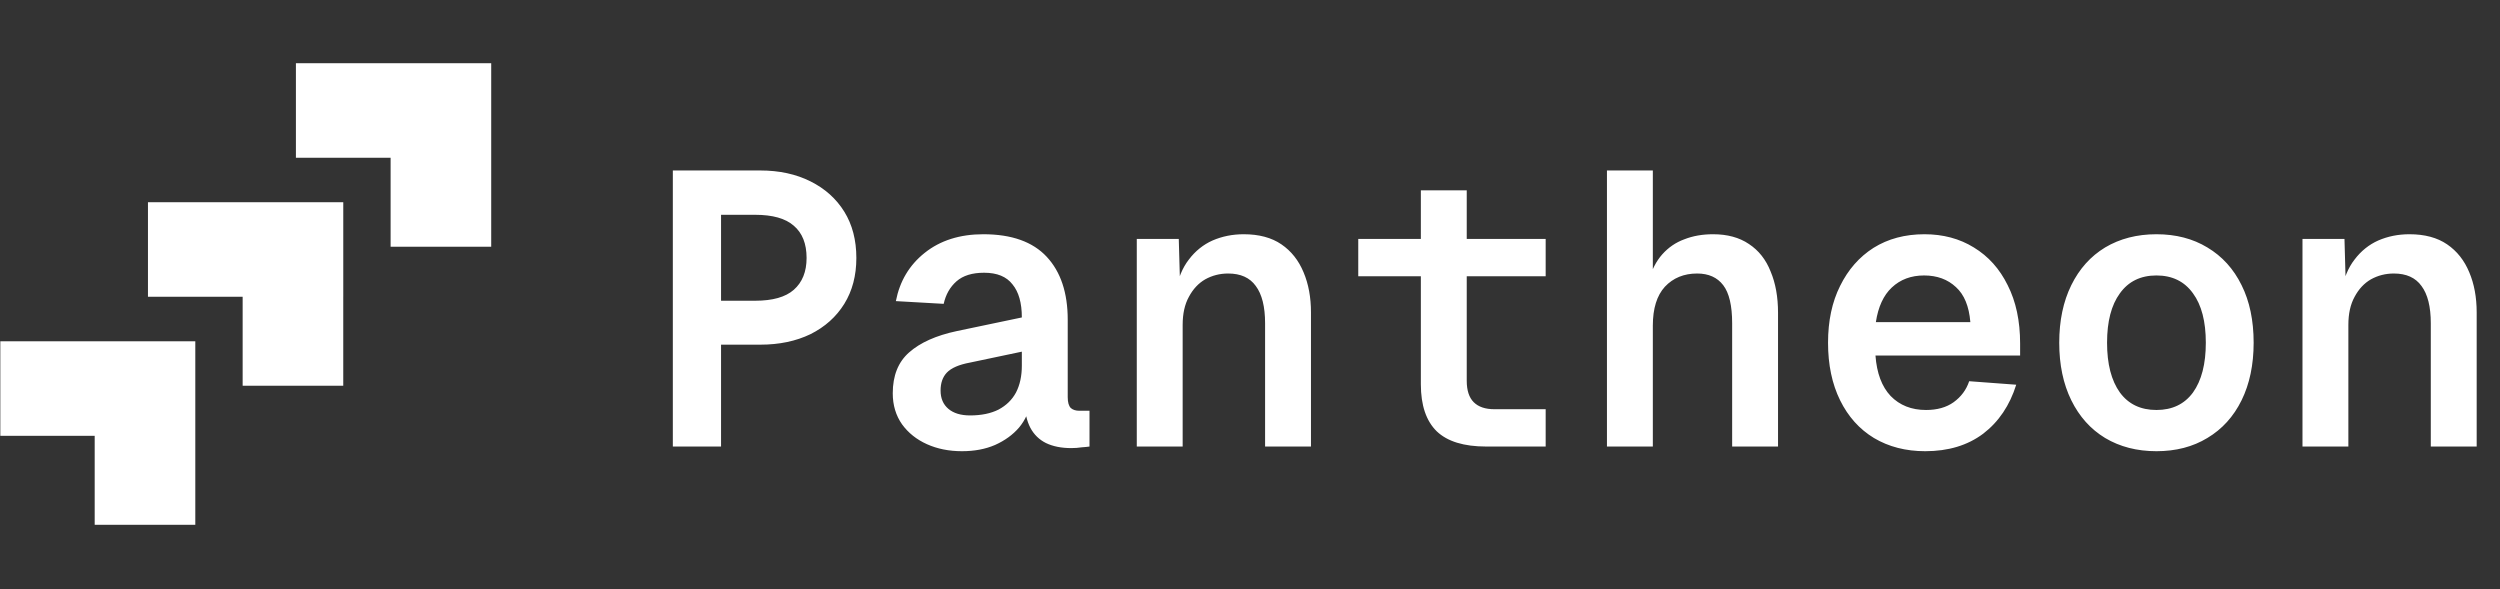<svg width="823" height="194" viewBox="0 0 823 194" fill="none" xmlns="http://www.w3.org/2000/svg">
<rect x="0" y="0" width="823" height="194" fill="#333333" stroke="none"/>
<mask id="mask0_971_611" style="mask-type:luminance" maskUnits="userSpaceOnUse" x="0" y="0" width="823" height="194">
<path d="M823 0H0V193.57H823V0Z" fill="white"/>
</mask>
<g mask="url(#mask0_971_611)">
<path d="M221.496 147V56.12H250.296C256.525 56.12 262.029 57.315 266.808 59.704C271.587 62.093 275.299 65.421 277.944 69.688C280.589 73.955 281.912 79.032 281.912 84.92C281.912 90.723 280.589 95.757 277.944 100.024C275.299 104.291 271.587 107.619 266.808 110.008C262.029 112.312 256.525 113.464 250.296 113.464H237.368V147H221.496ZM237.368 99H248.632C254.349 99 258.573 97.805 261.304 95.416C264.12 92.941 265.528 89.443 265.528 84.92C265.528 80.227 264.12 76.685 261.304 74.296C258.573 71.907 254.349 70.712 248.632 70.712H237.368V99ZM316.678 148.536C312.411 148.536 308.571 147.768 305.158 146.232C301.745 144.696 299.014 142.52 296.966 139.704C294.918 136.803 293.894 133.389 293.894 129.464C293.894 123.661 295.686 119.181 299.27 116.024C302.939 112.781 308.187 110.435 315.014 108.984L336.39 104.504C336.39 99.725 335.366 96.099 333.318 93.624C331.355 91.064 328.241 89.784 323.974 89.784C320.049 89.784 317.019 90.723 314.886 92.6C312.753 94.477 311.345 96.952 310.662 100.024L294.918 99.128C296.198 92.557 299.355 87.267 304.39 83.256C309.51 79.16 315.953 77.112 323.718 77.112C333.019 77.112 339.974 79.587 344.582 84.536C349.19 89.485 351.494 96.397 351.494 105.272V130.744C351.494 132.451 351.835 133.645 352.518 134.328C353.201 134.925 354.139 135.224 355.334 135.224H358.662V147C358.15 147.085 357.297 147.171 356.102 147.256C354.993 147.427 353.841 147.512 352.646 147.512C349.403 147.512 346.63 146.957 344.326 145.848C342.107 144.739 340.401 143.075 339.206 140.856C338.011 138.552 337.371 135.736 337.286 132.408H339.206C338.779 135.48 337.542 138.253 335.494 140.728C333.446 143.117 330.801 145.037 327.558 146.488C324.401 147.853 320.774 148.536 316.678 148.536ZM319.366 136.76C323.035 136.76 326.15 136.12 328.71 134.84C331.27 133.475 333.19 131.597 334.47 129.208C335.75 126.733 336.39 123.789 336.39 120.376V115.768L319.366 119.352C315.697 120.035 313.137 121.144 311.686 122.68C310.321 124.131 309.638 126.093 309.638 128.568C309.638 131.128 310.491 133.133 312.198 134.584C313.905 136.035 316.294 136.76 319.366 136.76ZM374.228 147V78.648H388.052L388.564 96.952L387.028 96.056C387.796 91.704 389.247 88.163 391.38 85.432C393.513 82.616 396.116 80.525 399.188 79.16C402.345 77.795 405.759 77.112 409.428 77.112C414.463 77.112 418.601 78.221 421.844 80.44C425.087 82.659 427.519 85.731 429.14 89.656C430.761 93.496 431.572 97.891 431.572 102.84V147H416.468V106.424C416.468 100.963 415.444 96.867 413.396 94.136C411.433 91.405 408.404 90.04 404.308 90.04C401.577 90.04 399.06 90.68 396.756 91.96C394.537 93.24 392.745 95.16 391.38 97.72C390.015 100.195 389.332 103.267 389.332 106.936V147H374.228ZM489.25 147C481.911 147 476.493 145.336 472.994 142.008C469.495 138.595 467.746 133.432 467.746 126.52V62.648H482.85V125.368C482.85 128.525 483.618 130.872 485.154 132.408C486.69 133.944 488.951 134.712 491.938 134.712H508.834V147H489.25ZM447.138 90.936V78.648H508.834V90.936H447.138ZM529.008 147V56.12H544.112V93.368L542.704 92.472C543.728 88.888 545.221 85.987 547.184 83.768C549.232 81.464 551.664 79.8 554.48 78.776C557.296 77.667 560.453 77.112 563.952 77.112C568.645 77.112 572.571 78.179 575.728 80.312C578.971 82.445 581.36 85.475 582.896 89.4C584.517 93.24 585.328 97.763 585.328 102.968V147H570.224V106.424C570.224 100.621 569.243 96.44 567.28 93.88C565.317 91.32 562.459 90.04 558.704 90.04C554.352 90.04 550.811 91.491 548.08 94.392C545.435 97.293 544.112 101.56 544.112 107.192V147H529.008ZM633.79 148.536C627.39 148.536 621.758 147.085 616.894 144.184C612.115 141.283 608.403 137.144 605.758 131.768C603.113 126.392 601.79 120.077 601.79 112.824C601.79 105.656 603.113 99.427 605.758 94.136C608.403 88.76 612.073 84.579 616.766 81.592C621.545 78.605 627.134 77.112 633.534 77.112C639.678 77.112 645.097 78.563 649.79 81.464C654.569 84.365 658.281 88.504 660.926 93.88C663.657 99.256 665.022 105.656 665.022 113.08V117.048H617.406C617.833 122.851 619.497 127.288 622.398 130.36C625.385 133.432 629.267 134.968 634.046 134.968C637.715 134.968 640.745 134.115 643.134 132.408C645.609 130.616 647.315 128.312 648.254 125.496L663.742 126.648C661.609 133.475 657.982 138.851 652.862 142.776C647.742 146.616 641.385 148.536 633.79 148.536ZM617.534 106.04H648.638C648.211 100.835 646.633 96.995 643.902 94.52C641.171 91.96 637.673 90.68 633.406 90.68C629.139 90.68 625.598 92.003 622.782 94.648C620.051 97.208 618.302 101.005 617.534 106.04ZM709.9 148.536C703.5 148.536 697.868 147.085 693.004 144.184C688.225 141.283 684.513 137.144 681.868 131.768C679.223 126.392 677.9 120.077 677.9 112.824C677.9 105.571 679.223 99.256 681.868 93.88C684.513 88.504 688.225 84.365 693.004 81.464C697.868 78.563 703.5 77.112 709.9 77.112C716.3 77.112 721.889 78.563 726.668 81.464C731.532 84.365 735.287 88.504 737.932 93.88C740.577 99.171 741.9 105.485 741.9 112.824C741.9 120.077 740.577 126.392 737.932 131.768C735.287 137.144 731.532 141.283 726.668 144.184C721.889 147.085 716.3 148.536 709.9 148.536ZM709.9 134.968C715.105 134.968 719.116 133.048 721.932 129.208C724.748 125.283 726.156 119.821 726.156 112.824C726.156 105.827 724.748 100.408 721.932 96.568C719.116 92.643 715.105 90.68 709.9 90.68C704.695 90.68 700.684 92.643 697.868 96.568C695.052 100.408 693.644 105.827 693.644 112.824C693.644 119.821 695.052 125.283 697.868 129.208C700.684 133.048 704.695 134.968 709.9 134.968ZM757.978 147V78.648H771.802L772.314 96.952L770.778 96.056C771.546 91.704 772.997 88.163 775.13 85.432C777.263 82.616 779.866 80.525 782.938 79.16C786.095 77.795 789.509 77.112 793.178 77.112C798.213 77.112 802.351 78.221 805.594 80.44C808.837 82.659 811.269 85.731 812.89 89.656C814.511 93.496 815.322 97.891 815.322 102.84V147H800.218V106.424C800.218 100.963 799.194 96.867 797.146 94.136C795.183 91.405 792.154 90.04 788.058 90.04C785.327 90.04 782.81 90.68 780.506 91.96C778.287 93.24 776.495 95.16 775.13 97.72C773.765 100.195 773.082 103.267 773.082 106.936V147H757.978Z" fill="white"/>
<path d="M64.294 112.351V172.761H31.171V143.471H0V112.351H31.171H64.294ZM112.999 66.572H113.004V97.692H112.999V126.982H79.88V97.692H48.709V66.572H79.88H112.999ZM161.707 20.812V81.222H128.589V51.932H97.413V20.812H161.707Z" fill="white"/>
</g>
</svg>
